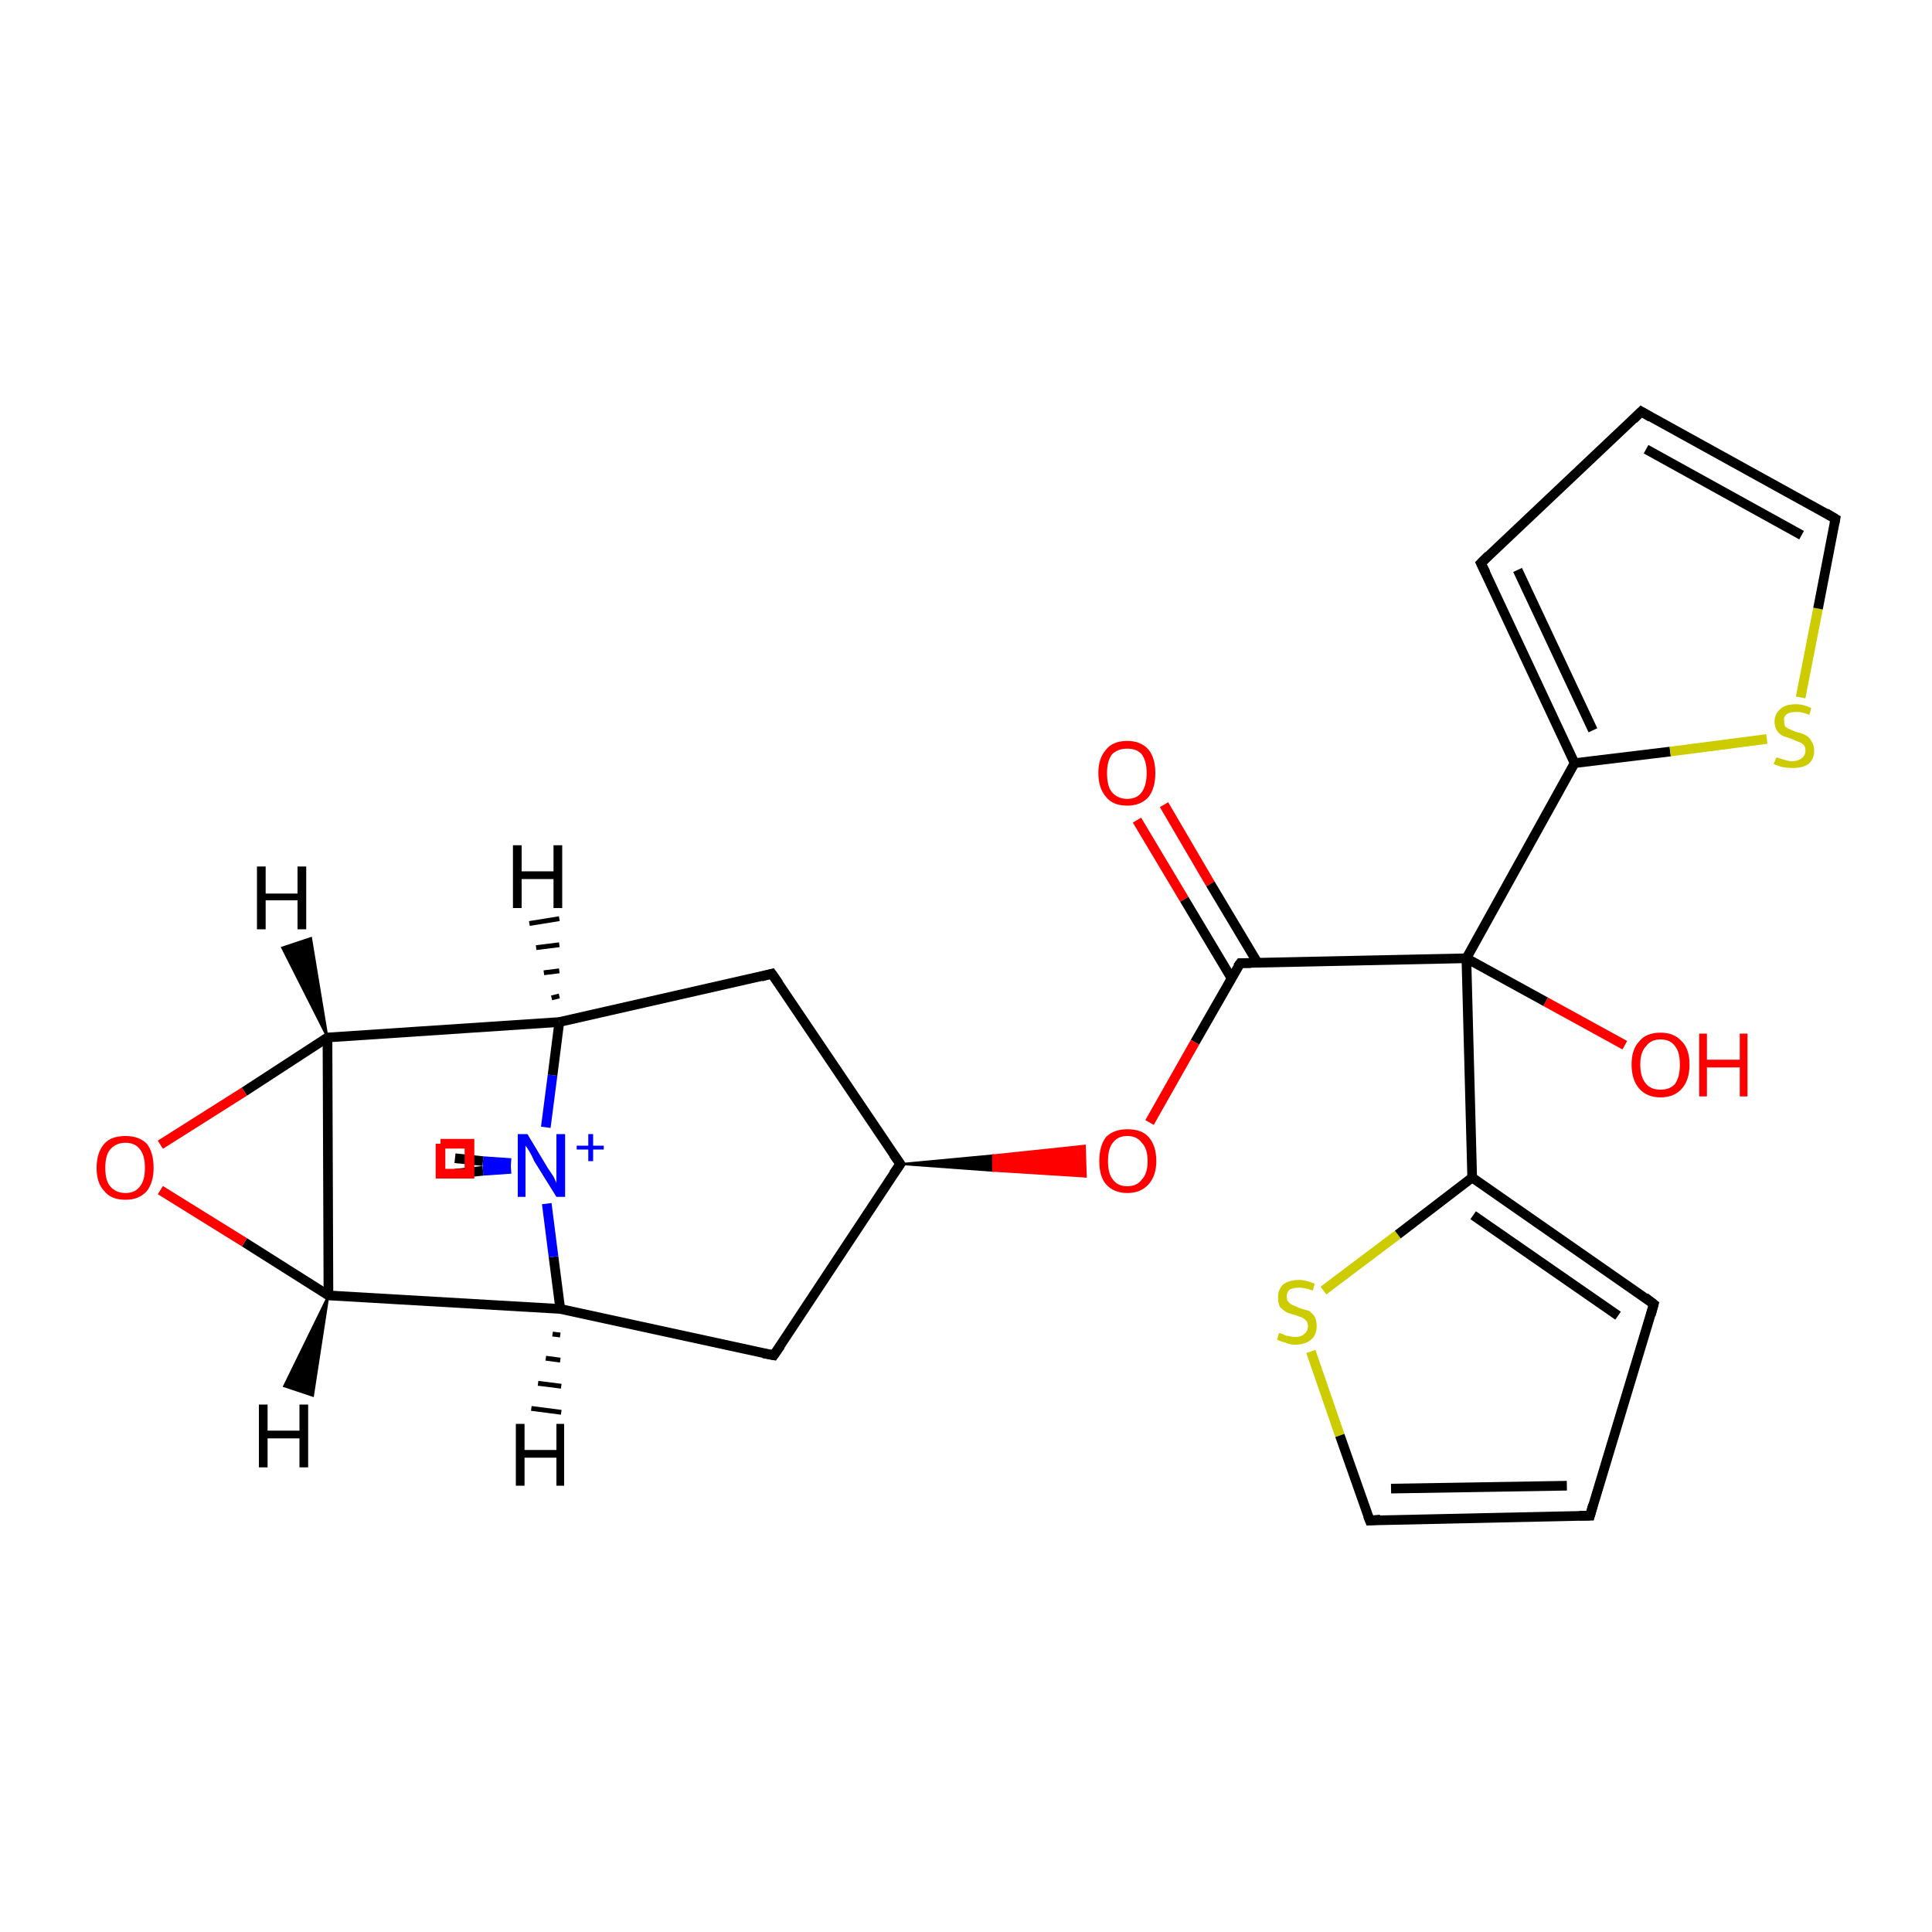 <?xml version='1.0' encoding='iso-8859-1'?>
<svg version='1.1' baseProfile='full'
              xmlns='http://www.w3.org/2000/svg'
                      xmlns:rdkit='http://www.rdkit.org/xml'
                      xmlns:xlink='http://www.w3.org/1999/xlink'
                  xml:space='preserve'
width='200px' height='200px' viewBox='0 0 200 200'>
<!-- END OF HEADER -->
<rect style='opacity:1.0;fill:#FFFFFF;stroke:none' width='200.0' height='200.0' x='0.0' y='0.0'> </rect>
<path class='bond-0 atom-14 atom-9' d='M 135.7,139.9 L 138.7,148.6' style='fill:none;fill-rule:evenodd;stroke:#CCCC00;stroke-width:1.0px;stroke-linecap:butt;stroke-linejoin:miter;stroke-opacity:1' />
<path class='bond-0 atom-14 atom-9' d='M 138.7,148.6 L 141.8,157.4' style='fill:none;fill-rule:evenodd;stroke:#000000;stroke-width:1.0px;stroke-linecap:butt;stroke-linejoin:miter;stroke-opacity:1' />
<path class='bond-1 atom-14 atom-3' d='M 137.0,133.6 L 144.7,127.8' style='fill:none;fill-rule:evenodd;stroke:#CCCC00;stroke-width:1.0px;stroke-linecap:butt;stroke-linejoin:miter;stroke-opacity:1' />
<path class='bond-1 atom-14 atom-3' d='M 144.7,127.8 L 152.4,121.9' style='fill:none;fill-rule:evenodd;stroke:#000000;stroke-width:1.0px;stroke-linecap:butt;stroke-linejoin:miter;stroke-opacity:1' />
<path class='bond-2 atom-9 atom-8' d='M 141.8,157.4 L 164.6,156.9' style='fill:none;fill-rule:evenodd;stroke:#000000;stroke-width:1.0px;stroke-linecap:butt;stroke-linejoin:miter;stroke-opacity:1' />
<path class='bond-2 atom-9 atom-8' d='M 144.0,154.1 L 162.2,153.8' style='fill:none;fill-rule:evenodd;stroke:#000000;stroke-width:1.0px;stroke-linecap:butt;stroke-linejoin:miter;stroke-opacity:1' />
<path class='bond-3 atom-19 atom-20' d='M 80.1,140.3 L 58.0,135.5' style='fill:none;fill-rule:evenodd;stroke:#000000;stroke-width:1.0px;stroke-linecap:butt;stroke-linejoin:miter;stroke-opacity:1' />
<path class='bond-4 atom-19 atom-18' d='M 80.1,140.3 L 93.2,120.5' style='fill:none;fill-rule:evenodd;stroke:#000000;stroke-width:1.0px;stroke-linecap:butt;stroke-linejoin:miter;stroke-opacity:1' />
<path class='bond-5 atom-1 atom-0' d='M 120.5,83.3 L 125.3,91.5' style='fill:none;fill-rule:evenodd;stroke:#FF0000;stroke-width:1.0px;stroke-linecap:butt;stroke-linejoin:miter;stroke-opacity:1' />
<path class='bond-5 atom-1 atom-0' d='M 125.3,91.5 L 130.2,99.7' style='fill:none;fill-rule:evenodd;stroke:#000000;stroke-width:1.0px;stroke-linecap:butt;stroke-linejoin:miter;stroke-opacity:1' />
<path class='bond-5 atom-1 atom-0' d='M 117.7,84.9 L 122.6,93.1' style='fill:none;fill-rule:evenodd;stroke:#FF0000;stroke-width:1.0px;stroke-linecap:butt;stroke-linejoin:miter;stroke-opacity:1' />
<path class='bond-5 atom-1 atom-0' d='M 122.6,93.1 L 127.5,101.3' style='fill:none;fill-rule:evenodd;stroke:#000000;stroke-width:1.0px;stroke-linecap:butt;stroke-linejoin:miter;stroke-opacity:1' />
<path class='bond-6 atom-20 atom-21' d='M 58.0,135.5 L 34.0,134.1' style='fill:none;fill-rule:evenodd;stroke:#000000;stroke-width:1.0px;stroke-linecap:butt;stroke-linejoin:miter;stroke-opacity:1' />
<path class='bond-7 atom-20 atom-25' d='M 58.0,135.5 L 57.3,130.1' style='fill:none;fill-rule:evenodd;stroke:#000000;stroke-width:1.0px;stroke-linecap:butt;stroke-linejoin:miter;stroke-opacity:1' />
<path class='bond-7 atom-20 atom-25' d='M 57.3,130.1 L 56.6,124.6' style='fill:none;fill-rule:evenodd;stroke:#0000FF;stroke-width:1.0px;stroke-linecap:butt;stroke-linejoin:miter;stroke-opacity:1' />
<path class='bond-8 atom-8 atom-7' d='M 164.6,156.9 L 171.2,135.0' style='fill:none;fill-rule:evenodd;stroke:#000000;stroke-width:1.0px;stroke-linecap:butt;stroke-linejoin:miter;stroke-opacity:1' />
<path class='bond-9 atom-3 atom-7' d='M 152.4,121.9 L 171.2,135.0' style='fill:none;fill-rule:evenodd;stroke:#000000;stroke-width:1.0px;stroke-linecap:butt;stroke-linejoin:miter;stroke-opacity:1' />
<path class='bond-9 atom-3 atom-7' d='M 152.5,125.8 L 167.5,136.2' style='fill:none;fill-rule:evenodd;stroke:#000000;stroke-width:1.0px;stroke-linecap:butt;stroke-linejoin:miter;stroke-opacity:1' />
<path class='bond-10 atom-3 atom-24' d='M 152.4,121.9 L 151.8,99.2' style='fill:none;fill-rule:evenodd;stroke:#000000;stroke-width:1.0px;stroke-linecap:butt;stroke-linejoin:miter;stroke-opacity:1' />
<path class='bond-11 atom-12 atom-24' d='M 168.2,108.2 L 160.0,103.7' style='fill:none;fill-rule:evenodd;stroke:#FF0000;stroke-width:1.0px;stroke-linecap:butt;stroke-linejoin:miter;stroke-opacity:1' />
<path class='bond-11 atom-12 atom-24' d='M 160.0,103.7 L 151.8,99.2' style='fill:none;fill-rule:evenodd;stroke:#000000;stroke-width:1.0px;stroke-linecap:butt;stroke-linejoin:miter;stroke-opacity:1' />
<path class='bond-12 atom-21 atom-10' d='M 34.0,134.1 L 25.3,128.6' style='fill:none;fill-rule:evenodd;stroke:#000000;stroke-width:1.0px;stroke-linecap:butt;stroke-linejoin:miter;stroke-opacity:1' />
<path class='bond-12 atom-21 atom-10' d='M 25.3,128.6 L 16.6,123.2' style='fill:none;fill-rule:evenodd;stroke:#FF0000;stroke-width:1.0px;stroke-linecap:butt;stroke-linejoin:miter;stroke-opacity:1' />
<path class='bond-13 atom-21 atom-22' d='M 34.0,134.1 L 33.9,107.4' style='fill:none;fill-rule:evenodd;stroke:#000000;stroke-width:1.0px;stroke-linecap:butt;stroke-linejoin:miter;stroke-opacity:1' />
<path class='bond-14 atom-0 atom-24' d='M 128.4,99.7 L 151.8,99.2' style='fill:none;fill-rule:evenodd;stroke:#000000;stroke-width:1.0px;stroke-linecap:butt;stroke-linejoin:miter;stroke-opacity:1' />
<path class='bond-15 atom-0 atom-11' d='M 128.4,99.7 L 123.7,107.9' style='fill:none;fill-rule:evenodd;stroke:#000000;stroke-width:1.0px;stroke-linecap:butt;stroke-linejoin:miter;stroke-opacity:1' />
<path class='bond-15 atom-0 atom-11' d='M 123.7,107.9 L 119.0,116.2' style='fill:none;fill-rule:evenodd;stroke:#FF0000;stroke-width:1.0px;stroke-linecap:butt;stroke-linejoin:miter;stroke-opacity:1' />
<path class='bond-16 atom-24 atom-2' d='M 151.8,99.2 L 163.0,79.0' style='fill:none;fill-rule:evenodd;stroke:#000000;stroke-width:1.0px;stroke-linecap:butt;stroke-linejoin:miter;stroke-opacity:1' />
<path class='bond-17 atom-23 atom-25' d='M 47.1,121.5 L 50.0,121.2' style='fill:none;fill-rule:evenodd;stroke:#000000;stroke-width:1.0px;stroke-linecap:butt;stroke-linejoin:miter;stroke-opacity:1' />
<path class='bond-17 atom-23 atom-25' d='M 50.0,121.2 L 52.9,121.0' style='fill:none;fill-rule:evenodd;stroke:#0000FF;stroke-width:1.0px;stroke-linecap:butt;stroke-linejoin:miter;stroke-opacity:1' />
<path class='bond-18 atom-15 atom-25' d='M 47.1,119.9 L 50.0,120.2' style='fill:none;fill-rule:evenodd;stroke:#000000;stroke-width:1.0px;stroke-linecap:butt;stroke-linejoin:miter;stroke-opacity:1' />
<path class='bond-18 atom-15 atom-25' d='M 50.0,120.2 L 52.9,120.4' style='fill:none;fill-rule:evenodd;stroke:#0000FF;stroke-width:1.0px;stroke-linecap:butt;stroke-linejoin:miter;stroke-opacity:1' />
<path class='bond-19 atom-25 atom-16' d='M 56.5,116.7 L 57.2,111.3' style='fill:none;fill-rule:evenodd;stroke:#0000FF;stroke-width:1.0px;stroke-linecap:butt;stroke-linejoin:miter;stroke-opacity:1' />
<path class='bond-19 atom-25 atom-16' d='M 57.2,111.3 L 57.9,105.8' style='fill:none;fill-rule:evenodd;stroke:#000000;stroke-width:1.0px;stroke-linecap:butt;stroke-linejoin:miter;stroke-opacity:1' />
<path class='bond-20 atom-10 atom-22' d='M 16.6,118.5 L 25.3,113.0' style='fill:none;fill-rule:evenodd;stroke:#FF0000;stroke-width:1.0px;stroke-linecap:butt;stroke-linejoin:miter;stroke-opacity:1' />
<path class='bond-20 atom-10 atom-22' d='M 25.3,113.0 L 33.9,107.4' style='fill:none;fill-rule:evenodd;stroke:#000000;stroke-width:1.0px;stroke-linecap:butt;stroke-linejoin:miter;stroke-opacity:1' />
<path class='bond-21 atom-18 atom-11' d='M 93.2,120.5 L 102.8,119.6 L 102.8,121.2 Z' style='fill:#000000;fill-rule:evenodd;fill-opacity:1;stroke:#000000;stroke-width:0.2px;stroke-linecap:butt;stroke-linejoin:miter;stroke-opacity:1;' />
<path class='bond-21 atom-18 atom-11' d='M 102.8,119.6 L 112.4,121.8 L 112.3,118.6 Z' style='fill:#FF0000;fill-rule:evenodd;fill-opacity:1;stroke:#FF0000;stroke-width:0.2px;stroke-linecap:butt;stroke-linejoin:miter;stroke-opacity:1;' />
<path class='bond-21 atom-18 atom-11' d='M 102.8,119.6 L 102.8,121.2 L 112.4,121.8 Z' style='fill:#FF0000;fill-rule:evenodd;fill-opacity:1;stroke:#FF0000;stroke-width:0.2px;stroke-linecap:butt;stroke-linejoin:miter;stroke-opacity:1;' />
<path class='bond-22 atom-18 atom-17' d='M 93.2,120.5 L 79.9,100.8' style='fill:none;fill-rule:evenodd;stroke:#000000;stroke-width:1.0px;stroke-linecap:butt;stroke-linejoin:miter;stroke-opacity:1' />
<path class='bond-23 atom-22 atom-16' d='M 33.9,107.4 L 57.9,105.8' style='fill:none;fill-rule:evenodd;stroke:#000000;stroke-width:1.0px;stroke-linecap:butt;stroke-linejoin:miter;stroke-opacity:1' />
<path class='bond-24 atom-16 atom-17' d='M 57.9,105.8 L 79.9,100.8' style='fill:none;fill-rule:evenodd;stroke:#000000;stroke-width:1.0px;stroke-linecap:butt;stroke-linejoin:miter;stroke-opacity:1' />
<path class='bond-25 atom-2 atom-13' d='M 163.0,79.0 L 172.9,77.8' style='fill:none;fill-rule:evenodd;stroke:#000000;stroke-width:1.0px;stroke-linecap:butt;stroke-linejoin:miter;stroke-opacity:1' />
<path class='bond-25 atom-2 atom-13' d='M 172.9,77.8 L 182.9,76.5' style='fill:none;fill-rule:evenodd;stroke:#CCCC00;stroke-width:1.0px;stroke-linecap:butt;stroke-linejoin:miter;stroke-opacity:1' />
<path class='bond-26 atom-2 atom-4' d='M 163.0,79.0 L 153.3,58.3' style='fill:none;fill-rule:evenodd;stroke:#000000;stroke-width:1.0px;stroke-linecap:butt;stroke-linejoin:miter;stroke-opacity:1' />
<path class='bond-26 atom-2 atom-4' d='M 164.9,75.6 L 157.1,59.0' style='fill:none;fill-rule:evenodd;stroke:#000000;stroke-width:1.0px;stroke-linecap:butt;stroke-linejoin:miter;stroke-opacity:1' />
<path class='bond-27 atom-13 atom-6' d='M 186.4,72.2 L 188.2,63.0' style='fill:none;fill-rule:evenodd;stroke:#CCCC00;stroke-width:1.0px;stroke-linecap:butt;stroke-linejoin:miter;stroke-opacity:1' />
<path class='bond-27 atom-13 atom-6' d='M 188.2,63.0 L 190.0,53.7' style='fill:none;fill-rule:evenodd;stroke:#000000;stroke-width:1.0px;stroke-linecap:butt;stroke-linejoin:miter;stroke-opacity:1' />
<path class='bond-28 atom-4 atom-5' d='M 153.3,58.3 L 169.9,42.6' style='fill:none;fill-rule:evenodd;stroke:#000000;stroke-width:1.0px;stroke-linecap:butt;stroke-linejoin:miter;stroke-opacity:1' />
<path class='bond-29 atom-5 atom-6' d='M 169.9,42.6 L 190.0,53.7' style='fill:none;fill-rule:evenodd;stroke:#000000;stroke-width:1.0px;stroke-linecap:butt;stroke-linejoin:miter;stroke-opacity:1' />
<path class='bond-29 atom-5 atom-6' d='M 170.4,46.5 L 186.5,55.4' style='fill:none;fill-rule:evenodd;stroke:#000000;stroke-width:1.0px;stroke-linecap:butt;stroke-linejoin:miter;stroke-opacity:1' />
<path class='bond-30 atom-16 atom-26' d='M 57.1,103.3 L 57.9,103.1' style='fill:none;fill-rule:evenodd;stroke:#000000;stroke-width:0.5px;stroke-linecap:butt;stroke-linejoin:miter;stroke-opacity:1' />
<path class='bond-30 atom-16 atom-26' d='M 56.3,100.7 L 57.9,100.5' style='fill:none;fill-rule:evenodd;stroke:#000000;stroke-width:0.5px;stroke-linecap:butt;stroke-linejoin:miter;stroke-opacity:1' />
<path class='bond-30 atom-16 atom-26' d='M 55.5,98.1 L 57.9,97.8' style='fill:none;fill-rule:evenodd;stroke:#000000;stroke-width:0.5px;stroke-linecap:butt;stroke-linejoin:miter;stroke-opacity:1' />
<path class='bond-30 atom-16 atom-26' d='M 54.8,95.6 L 57.9,95.1' style='fill:none;fill-rule:evenodd;stroke:#000000;stroke-width:0.5px;stroke-linecap:butt;stroke-linejoin:miter;stroke-opacity:1' />
<path class='bond-31 atom-20 atom-27' d='M 58.0,138.2 L 57.2,138.1' style='fill:none;fill-rule:evenodd;stroke:#000000;stroke-width:0.5px;stroke-linecap:butt;stroke-linejoin:miter;stroke-opacity:1' />
<path class='bond-31 atom-20 atom-27' d='M 58.0,140.8 L 56.5,140.6' style='fill:none;fill-rule:evenodd;stroke:#000000;stroke-width:0.5px;stroke-linecap:butt;stroke-linejoin:miter;stroke-opacity:1' />
<path class='bond-31 atom-20 atom-27' d='M 58.1,143.5 L 55.7,143.2' style='fill:none;fill-rule:evenodd;stroke:#000000;stroke-width:0.5px;stroke-linecap:butt;stroke-linejoin:miter;stroke-opacity:1' />
<path class='bond-31 atom-20 atom-27' d='M 58.1,146.2 L 55.0,145.8' style='fill:none;fill-rule:evenodd;stroke:#000000;stroke-width:0.5px;stroke-linecap:butt;stroke-linejoin:miter;stroke-opacity:1' />
<path class='bond-32 atom-21 atom-28' d='M 34.0,134.1 L 32.4,144.5 L 29.4,143.5 Z' style='fill:#000000;fill-rule:evenodd;fill-opacity:1;stroke:#000000;stroke-width:0.2px;stroke-linecap:butt;stroke-linejoin:miter;stroke-opacity:1;' />
<path class='bond-33 atom-22 atom-29' d='M 33.9,107.4 L 29.2,98.1 L 32.2,97.1 Z' style='fill:#000000;fill-rule:evenodd;fill-opacity:1;stroke:#000000;stroke-width:0.2px;stroke-linecap:butt;stroke-linejoin:miter;stroke-opacity:1;' />
<path d='M 129.5,99.7 L 128.4,99.7 L 128.1,100.1' style='fill:none;stroke:#000000;stroke-width:1.0px;stroke-linecap:butt;stroke-linejoin:miter;stroke-opacity:1;' />
<path d='M 153.8,59.3 L 153.3,58.3 L 154.1,57.5' style='fill:none;stroke:#000000;stroke-width:1.0px;stroke-linecap:butt;stroke-linejoin:miter;stroke-opacity:1;' />
<path d='M 169.1,43.4 L 169.9,42.6 L 170.9,43.2' style='fill:none;stroke:#000000;stroke-width:1.0px;stroke-linecap:butt;stroke-linejoin:miter;stroke-opacity:1;' />
<path d='M 189.9,54.2 L 190.0,53.7 L 189.0,53.1' style='fill:none;stroke:#000000;stroke-width:1.0px;stroke-linecap:butt;stroke-linejoin:miter;stroke-opacity:1;' />
<path d='M 170.9,136.1 L 171.2,135.0 L 170.3,134.3' style='fill:none;stroke:#000000;stroke-width:1.0px;stroke-linecap:butt;stroke-linejoin:miter;stroke-opacity:1;' />
<path d='M 163.5,156.9 L 164.6,156.9 L 164.9,155.8' style='fill:none;stroke:#000000;stroke-width:1.0px;stroke-linecap:butt;stroke-linejoin:miter;stroke-opacity:1;' />
<path d='M 141.6,156.9 L 141.8,157.4 L 142.9,157.3' style='fill:none;stroke:#000000;stroke-width:1.0px;stroke-linecap:butt;stroke-linejoin:miter;stroke-opacity:1;' />
<path d='M 80.6,101.8 L 79.9,100.8 L 78.8,101.1' style='fill:none;stroke:#000000;stroke-width:1.0px;stroke-linecap:butt;stroke-linejoin:miter;stroke-opacity:1;' />
<path d='M 92.5,121.5 L 93.2,120.5 L 92.5,119.5' style='fill:none;stroke:#000000;stroke-width:1.0px;stroke-linecap:butt;stroke-linejoin:miter;stroke-opacity:1;' />
<path d='M 79.0,140.1 L 80.1,140.3 L 80.8,139.3' style='fill:none;stroke:#000000;stroke-width:1.0px;stroke-linecap:butt;stroke-linejoin:miter;stroke-opacity:1;' />
<path class='atom-1' d='M 113.7 80.0
Q 113.7 78.5, 114.5 77.6
Q 115.2 76.7, 116.7 76.7
Q 118.1 76.7, 118.9 77.6
Q 119.6 78.5, 119.6 80.0
Q 119.6 81.6, 118.9 82.5
Q 118.1 83.4, 116.7 83.4
Q 115.2 83.4, 114.5 82.5
Q 113.7 81.6, 113.7 80.0
M 116.7 82.7
Q 117.7 82.7, 118.2 82.0
Q 118.7 81.3, 118.7 80.0
Q 118.7 78.8, 118.2 78.1
Q 117.7 77.5, 116.7 77.5
Q 115.7 77.5, 115.1 78.1
Q 114.6 78.8, 114.6 80.0
Q 114.6 81.4, 115.1 82.0
Q 115.7 82.7, 116.7 82.7
' fill='#FF0000'/>
<path class='atom-10' d='M 10.0 120.9
Q 10.0 119.3, 10.8 118.4
Q 11.5 117.6, 13.0 117.6
Q 14.4 117.6, 15.2 118.4
Q 15.9 119.3, 15.9 120.9
Q 15.9 122.4, 15.2 123.3
Q 14.4 124.2, 13.0 124.2
Q 11.5 124.2, 10.8 123.3
Q 10.0 122.5, 10.0 120.9
M 13.0 123.5
Q 14.0 123.5, 14.5 122.8
Q 15.0 122.2, 15.0 120.9
Q 15.0 119.6, 14.5 119.0
Q 14.0 118.3, 13.0 118.3
Q 12.0 118.3, 11.4 119.0
Q 10.9 119.6, 10.9 120.9
Q 10.9 122.2, 11.4 122.8
Q 12.0 123.5, 13.0 123.5
' fill='#FF0000'/>
<path class='atom-11' d='M 113.8 120.2
Q 113.8 118.6, 114.5 117.7
Q 115.3 116.9, 116.7 116.9
Q 118.2 116.9, 118.9 117.7
Q 119.7 118.6, 119.7 120.2
Q 119.7 121.7, 118.9 122.6
Q 118.1 123.5, 116.7 123.5
Q 115.3 123.5, 114.5 122.6
Q 113.8 121.8, 113.8 120.2
M 116.7 122.8
Q 117.7 122.8, 118.2 122.1
Q 118.8 121.5, 118.8 120.2
Q 118.8 118.9, 118.2 118.3
Q 117.7 117.6, 116.7 117.6
Q 115.7 117.6, 115.2 118.3
Q 114.7 118.9, 114.7 120.2
Q 114.7 121.5, 115.2 122.1
Q 115.7 122.8, 116.7 122.8
' fill='#FF0000'/>
<path class='atom-12' d='M 168.9 110.2
Q 168.9 108.6, 169.7 107.8
Q 170.4 106.9, 171.9 106.9
Q 173.3 106.9, 174.1 107.8
Q 174.9 108.6, 174.9 110.2
Q 174.9 111.8, 174.1 112.7
Q 173.3 113.6, 171.9 113.6
Q 170.5 113.6, 169.7 112.7
Q 168.9 111.8, 168.9 110.2
M 171.9 112.8
Q 172.9 112.8, 173.4 112.2
Q 173.9 111.5, 173.9 110.2
Q 173.9 108.9, 173.4 108.3
Q 172.9 107.6, 171.9 107.6
Q 170.9 107.6, 170.4 108.3
Q 169.8 108.9, 169.8 110.2
Q 169.8 111.5, 170.4 112.2
Q 170.9 112.8, 171.9 112.8
' fill='#FF0000'/>
<path class='atom-12' d='M 175.9 107.0
L 176.7 107.0
L 176.7 109.7
L 180.1 109.7
L 180.1 107.0
L 180.9 107.0
L 180.9 113.5
L 180.1 113.5
L 180.1 110.5
L 176.7 110.5
L 176.7 113.5
L 175.9 113.5
L 175.9 107.0
' fill='#FF0000'/>
<path class='atom-13' d='M 183.9 78.4
Q 183.9 78.4, 184.2 78.5
Q 184.5 78.6, 184.9 78.7
Q 185.2 78.8, 185.5 78.8
Q 186.1 78.8, 186.5 78.5
Q 186.9 78.2, 186.9 77.7
Q 186.9 77.3, 186.7 77.1
Q 186.5 76.9, 186.2 76.8
Q 185.9 76.7, 185.5 76.5
Q 184.9 76.3, 184.6 76.2
Q 184.2 76.0, 184.0 75.7
Q 183.7 75.3, 183.7 74.7
Q 183.7 73.9, 184.3 73.4
Q 184.8 72.9, 185.9 72.9
Q 186.7 72.9, 187.5 73.3
L 187.3 74.0
Q 186.6 73.7, 186.0 73.7
Q 185.3 73.7, 185.0 73.9
Q 184.6 74.2, 184.7 74.6
Q 184.7 75.0, 184.8 75.2
Q 185.0 75.4, 185.3 75.5
Q 185.5 75.6, 186.0 75.8
Q 186.6 75.9, 186.9 76.1
Q 187.3 76.3, 187.5 76.7
Q 187.8 77.1, 187.8 77.7
Q 187.8 78.6, 187.2 79.1
Q 186.6 79.5, 185.6 79.5
Q 185.0 79.5, 184.5 79.4
Q 184.1 79.3, 183.6 79.1
L 183.9 78.4
' fill='#CCCC00'/>
<path class='atom-14' d='M 132.4 138.0
Q 132.5 138.0, 132.8 138.1
Q 133.1 138.3, 133.4 138.3
Q 133.7 138.4, 134.1 138.4
Q 134.7 138.4, 135.0 138.1
Q 135.4 137.8, 135.4 137.3
Q 135.4 136.9, 135.2 136.7
Q 135.0 136.5, 134.8 136.4
Q 134.5 136.3, 134.0 136.1
Q 133.5 136.0, 133.1 135.8
Q 132.8 135.6, 132.5 135.3
Q 132.3 134.9, 132.3 134.3
Q 132.3 133.5, 132.8 133.0
Q 133.4 132.5, 134.5 132.5
Q 135.2 132.5, 136.1 132.9
L 135.9 133.6
Q 135.1 133.3, 134.5 133.3
Q 133.9 133.3, 133.5 133.5
Q 133.2 133.8, 133.2 134.2
Q 133.2 134.6, 133.4 134.8
Q 133.6 135.0, 133.8 135.1
Q 134.1 135.2, 134.5 135.4
Q 135.1 135.6, 135.5 135.7
Q 135.8 135.9, 136.1 136.3
Q 136.3 136.7, 136.3 137.3
Q 136.3 138.2, 135.7 138.7
Q 135.1 139.2, 134.1 139.2
Q 133.5 139.2, 133.1 139.0
Q 132.7 138.9, 132.2 138.7
L 132.4 138.0
' fill='#CCCC00'/>
<path class='atom-25' d='M 54.6 117.4
L 56.7 120.9
Q 56.9 121.2, 57.3 121.8
Q 57.6 122.4, 57.6 122.5
L 57.6 117.4
L 58.5 117.4
L 58.5 123.9
L 57.6 123.9
L 55.3 120.2
Q 55.1 119.7, 54.8 119.2
Q 54.5 118.7, 54.4 118.6
L 54.4 123.9
L 53.6 123.9
L 53.6 117.4
L 54.6 117.4
' fill='#0000FF'/>
<path class='atom-25' d='M 59.7 118.6
L 60.9 118.6
L 60.9 117.4
L 61.4 117.4
L 61.4 118.6
L 62.5 118.6
L 62.5 119.0
L 61.4 119.0
L 61.4 120.2
L 60.9 120.2
L 60.9 119.0
L 59.7 119.0
L 59.7 118.6
' fill='#0000FF'/>
<path class='atom-26' d='M 53.1 87.5
L 54.0 87.5
L 54.0 90.2
L 57.3 90.2
L 57.3 87.5
L 58.2 87.5
L 58.2 94.0
L 57.3 94.0
L 57.3 91.0
L 54.0 91.0
L 54.0 94.0
L 53.1 94.0
L 53.1 87.5
' fill='#000000'/>
<path class='atom-27' d='M 53.4 147.4
L 54.3 147.4
L 54.3 150.1
L 57.6 150.1
L 57.6 147.4
L 58.4 147.4
L 58.4 153.8
L 57.6 153.8
L 57.6 150.9
L 54.3 150.9
L 54.3 153.8
L 53.4 153.8
L 53.4 147.4
' fill='#000000'/>
<path class='atom-28' d='M 26.8 145.4
L 27.7 145.4
L 27.7 148.1
L 31.0 148.1
L 31.0 145.4
L 31.9 145.4
L 31.9 151.9
L 31.0 151.9
L 31.0 148.9
L 27.7 148.9
L 27.7 151.9
L 26.8 151.9
L 26.8 145.4
' fill='#000000'/>
<path class='atom-29' d='M 26.6 89.7
L 27.5 89.7
L 27.5 92.5
L 30.8 92.5
L 30.8 89.7
L 31.7 89.7
L 31.7 96.2
L 30.8 96.2
L 30.8 93.2
L 27.5 93.2
L 27.5 96.2
L 26.6 96.2
L 26.6 89.7
' fill='#000000'/>
<path class='atom-15' d='M 45.6,118.4 L 45.6,121.5 L 48.6,121.5 L 48.6,118.4 L 45.6,118.4' style='fill:none;stroke:#FF0000;stroke-width:1.0px;stroke-linecap:butt;stroke-linejoin:miter;stroke-opacity:1;' />
</svg>
